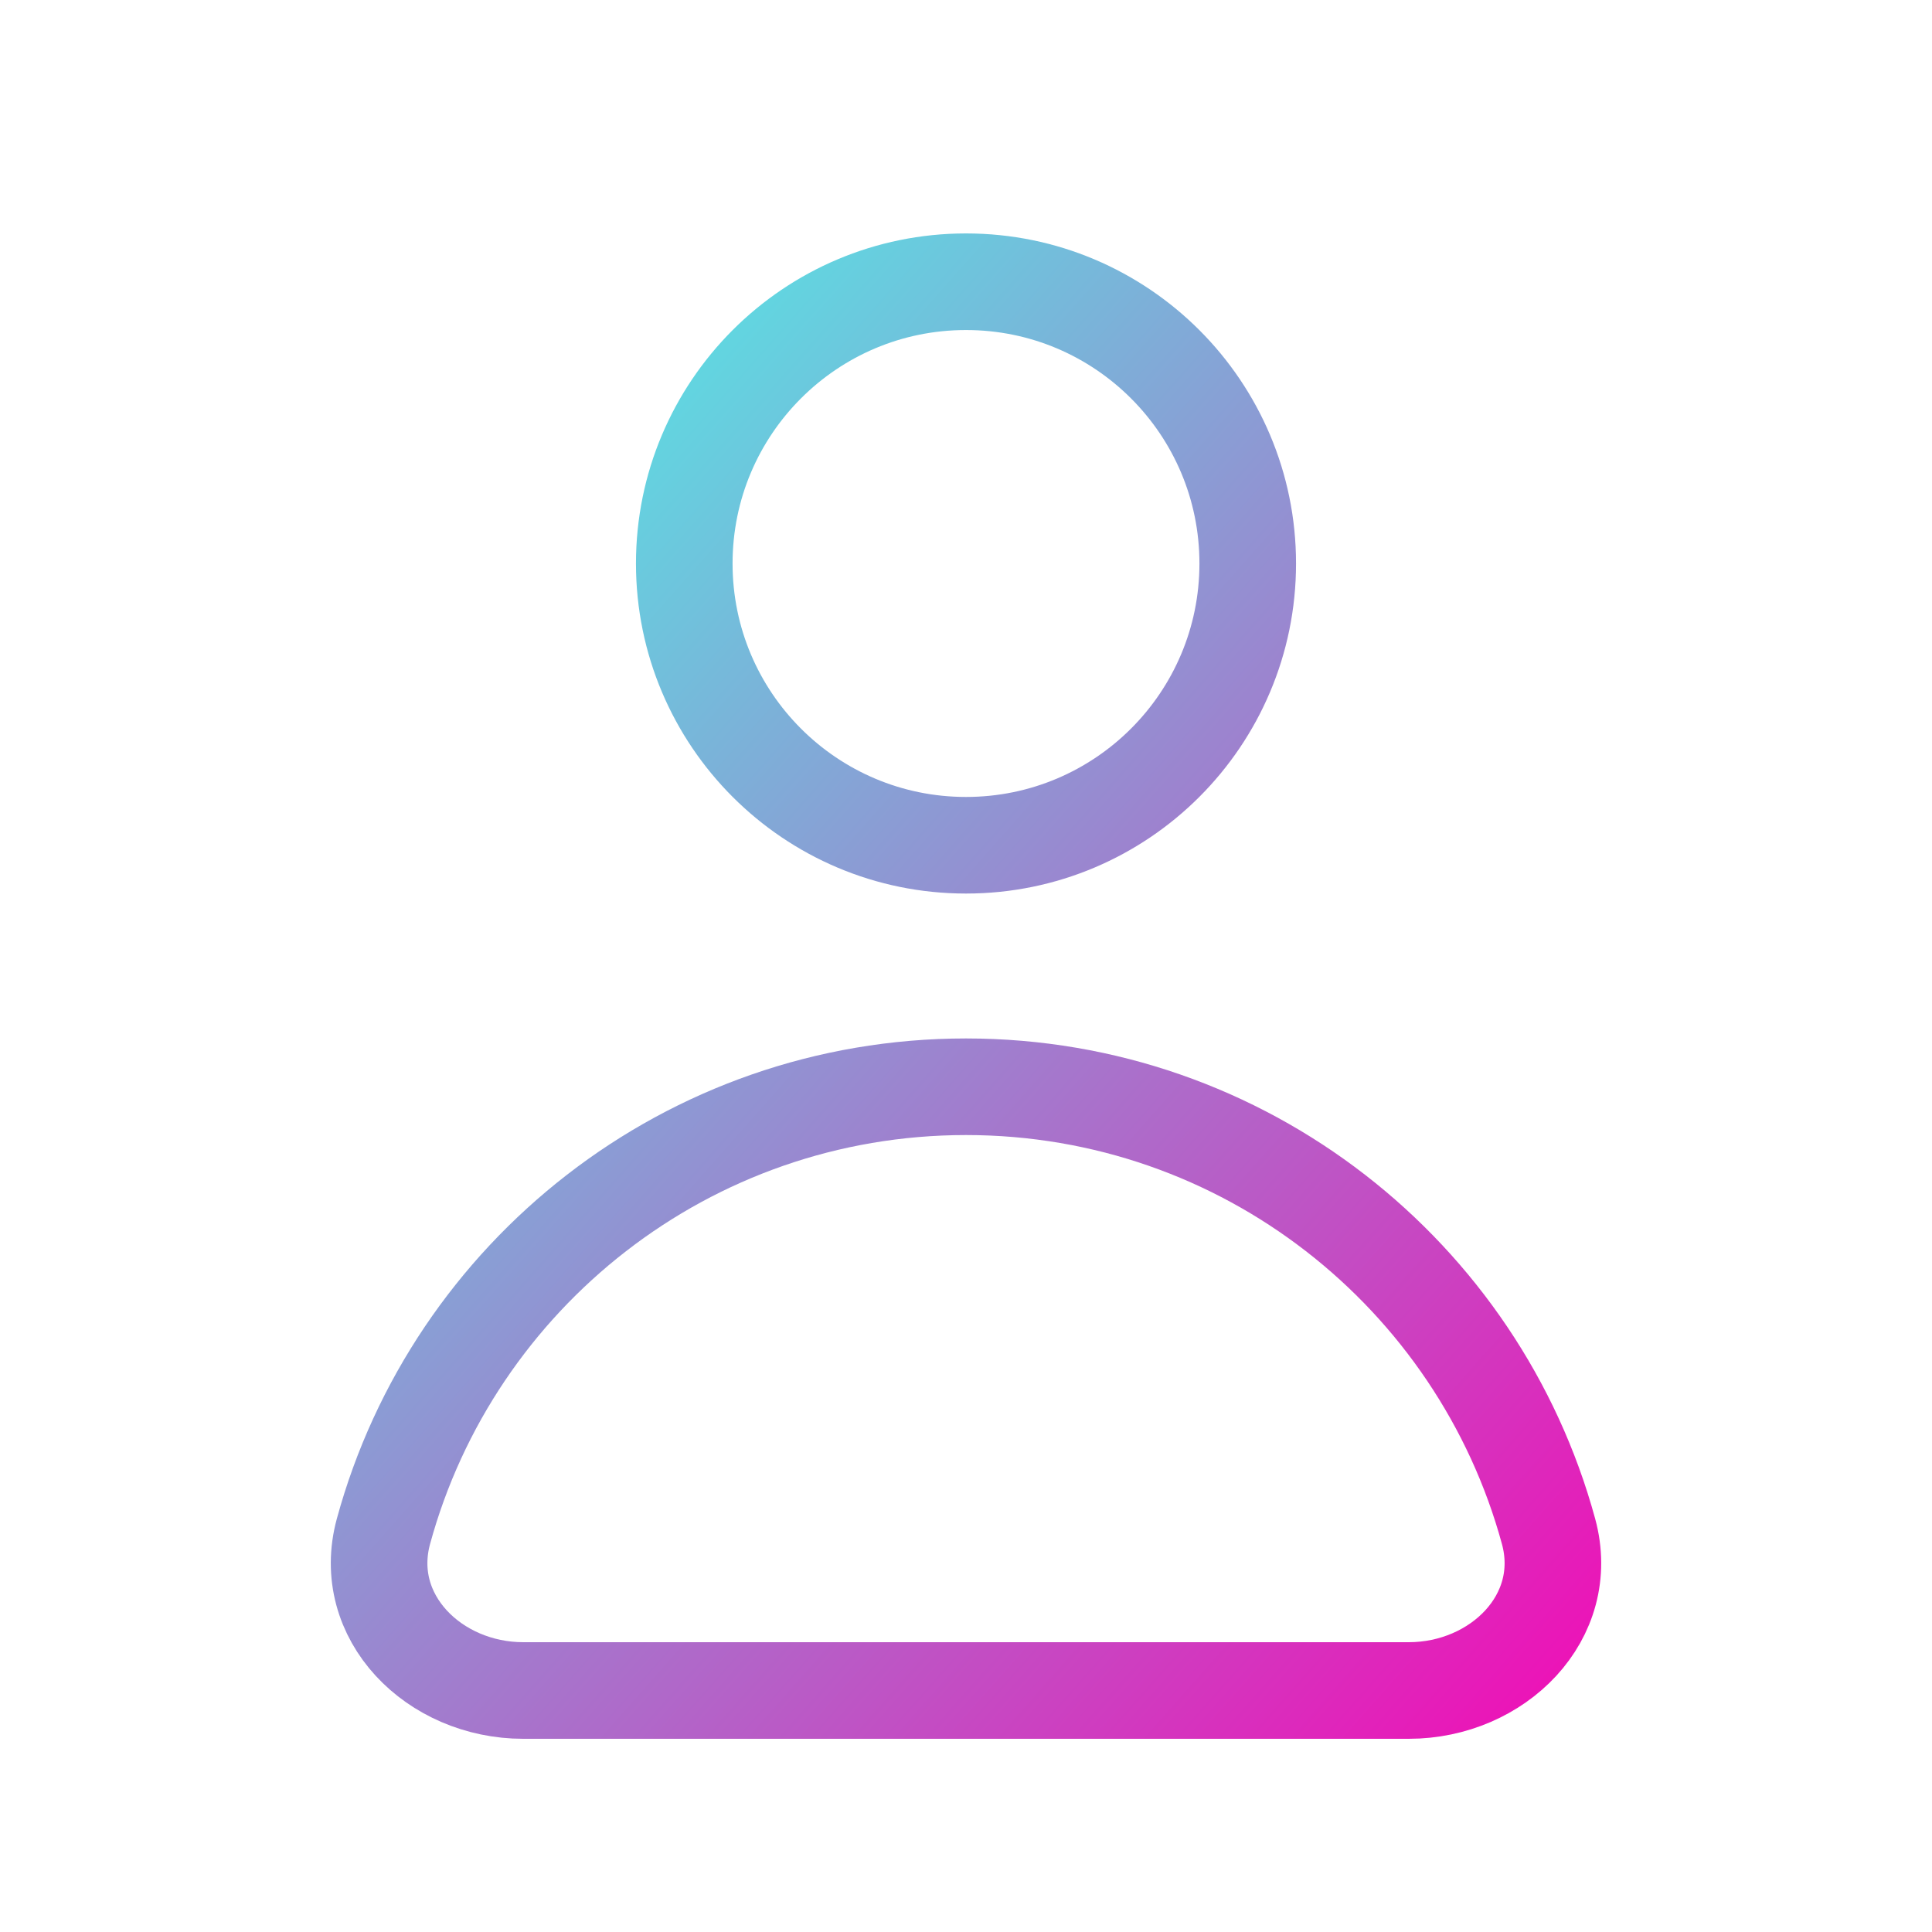 <?xml version="1.0" encoding="UTF-8"?> <svg xmlns="http://www.w3.org/2000/svg" width="40" height="40" viewBox="0 0 40 40" fill="none"> <path d="M20 22.5C14.237 22.5 9.385 26.4 7.939 31.705C7.455 33.481 8.992 35 10.833 35H29.167C31.008 35 32.545 33.481 32.061 31.705C30.615 26.4 25.763 22.5 20 22.5Z" stroke="url(#paint0_linear_39410_285)" stroke-width="2" stroke-linecap="round" stroke-linejoin="round"></path> <path d="M25.833 11.667C25.833 14.888 23.221 17.5 20 17.5C16.778 17.5 14.167 14.888 14.167 11.667C14.167 8.445 16.778 5.833 20 5.833C23.221 5.833 25.833 8.445 25.833 11.667Z" stroke="url(#paint1_linear_39410_285)" stroke-width="2" stroke-linecap="round" stroke-linejoin="round"></path> <defs> <linearGradient id="paint0_linear_39410_285" x1="7.849" y1="5.833" x2="38.309" y2="32.799" gradientUnits="userSpaceOnUse"> <stop stop-color="#47FBE8"></stop> <stop offset="1" stop-color="#FA00B3"></stop> </linearGradient> <linearGradient id="paint1_linear_39410_285" x1="7.849" y1="5.833" x2="38.309" y2="32.799" gradientUnits="userSpaceOnUse"> <stop stop-color="#47FBE8"></stop> <stop offset="1" stop-color="#FA00B3"></stop> </linearGradient> </defs> </svg> 